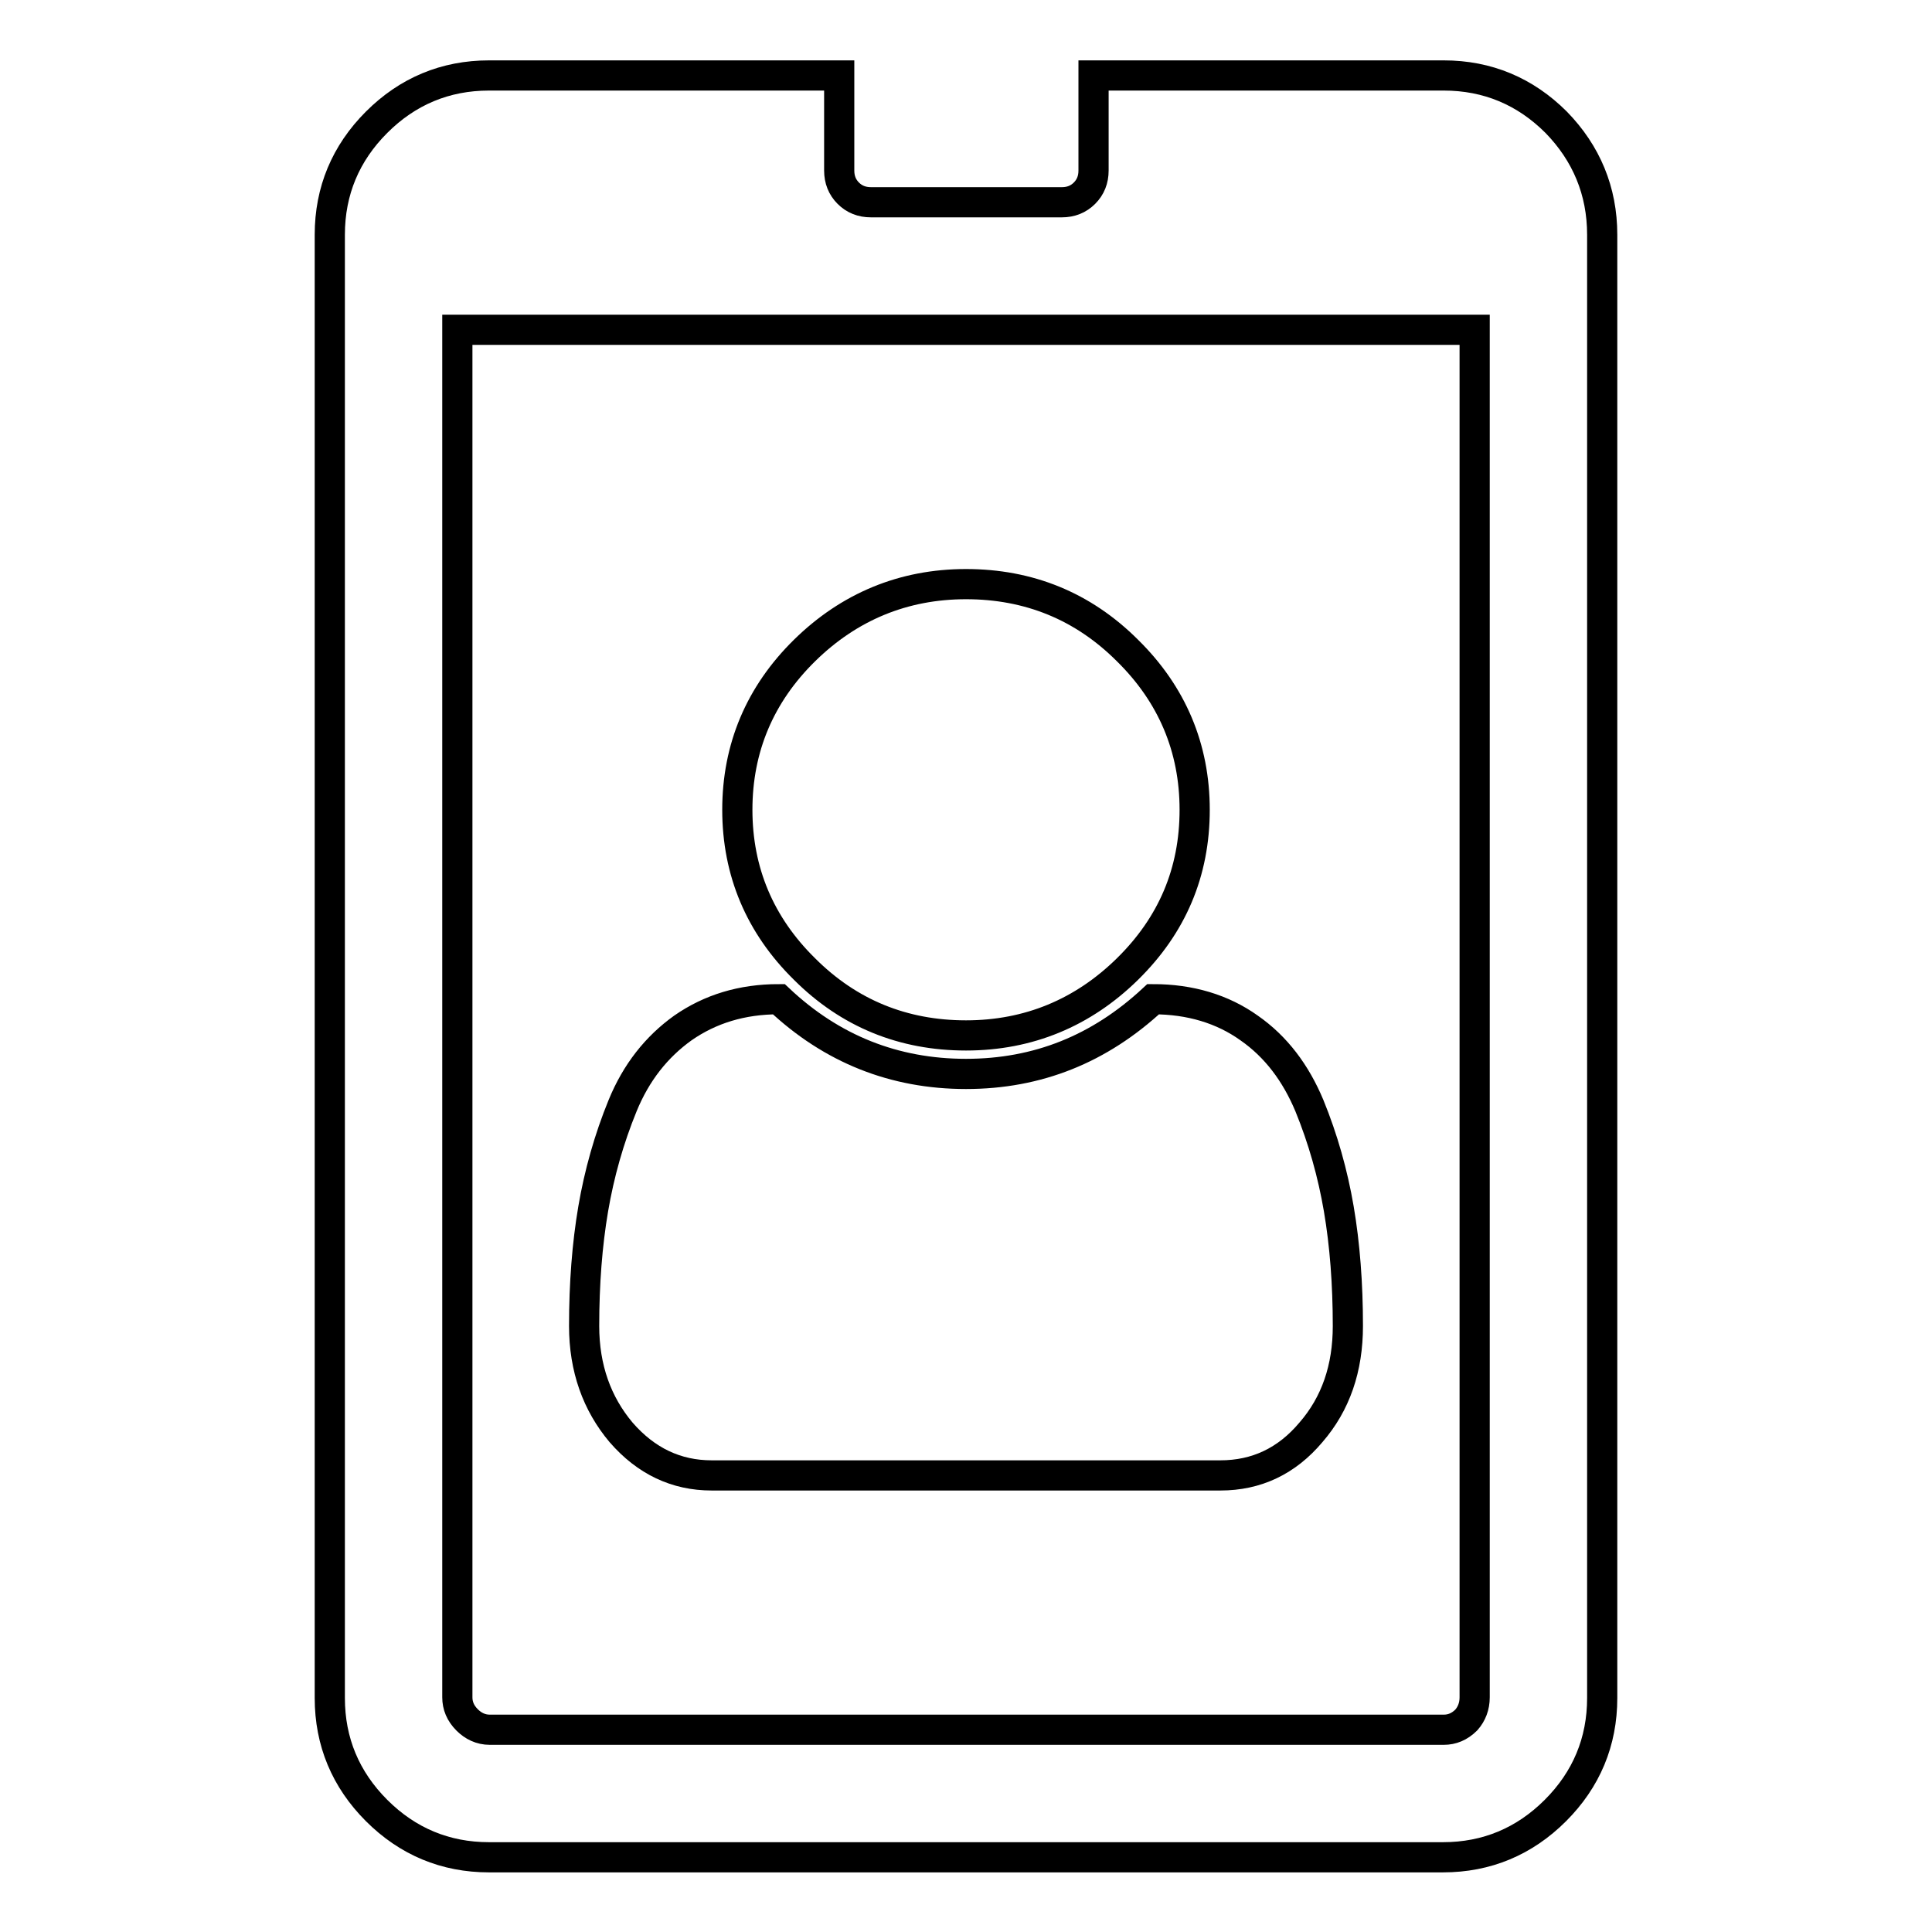 <?xml version="1.0" encoding="utf-8"?>
<!-- Svg Vector Icons : http://www.onlinewebfonts.com/icon -->
<!DOCTYPE svg PUBLIC "-//W3C//DTD SVG 1.1//EN" "http://www.w3.org/Graphics/SVG/1.1/DTD/svg11.dtd">
<svg version="1.1" xmlns="http://www.w3.org/2000/svg" xmlns:xlink="http://www.w3.org/1999/xlink" x="0px" y="0px" viewBox="0 0 256 256" enable-background="new 0 0 256 256" xml:space="preserve">
<g> <path stroke-width="4" fill-opacity="0" stroke="#000000"  d="M178.6,175.7c0,5.6-1.6,10.3-4.9,14.1c-3.2,3.8-7.2,5.7-12,5.7H94.3c-4.7,0-8.7-1.9-12-5.7 c-3.2-3.8-4.9-8.5-4.9-14.1s0.4-10.8,1.2-15.5c0.8-4.7,2.1-9.3,3.9-13.7c1.8-4.4,4.5-7.8,8-10.3c3.6-2.5,7.8-3.8,12.7-3.8 c7,6.6,15.3,9.9,24.8,9.9s17.7-3.3,24.8-9.9c4.9,0,9.2,1.3,12.7,3.8c3.6,2.5,6.2,6,8,10.3c1.8,4.4,3.1,9,3.9,13.7 S178.6,170.1,178.6,175.7z M158.3,107.3c0,8.3-3,15.3-8.9,21.1c-5.9,5.8-13.1,8.8-21.4,8.8c-8.3,0-15.5-2.9-21.4-8.8 c-5.9-5.8-8.9-12.9-8.9-21.1s3-15.3,8.9-21.1c5.9-5.8,13.1-8.8,21.4-8.8c8.3,0,15.5,2.9,21.4,8.8C155.3,92,158.3,99.1,158.3,107.3z  M195.4,224.9V43.7H60.6v181.2c0,1.1,0.4,2.1,1.3,3c0.8,0.8,1.8,1.3,3,1.3h126.4c1.1,0,2.1-0.4,3-1.3 C195,227.1,195.4,226.1,195.4,224.9z M212.3,31.1v193.9c0,5.8-2.1,10.8-6.2,14.9c-4.1,4.1-9.1,6.2-14.9,6.2H64.8 c-5.8,0-10.8-2.1-14.9-6.2c-4.1-4.1-6.2-9.1-6.2-14.9V31.1c0-5.8,2.1-10.8,6.2-14.9C54,12.1,59,10,64.8,10h46.4v12.6 c0,1.2,0.4,2.2,1.2,3s1.8,1.2,3,1.2h25.3c1.2,0,2.2-0.4,3-1.2c0.8-0.8,1.2-1.8,1.2-3V10h46.4c5.8,0,10.8,2.1,14.9,6.2 C210.2,20.3,212.3,25.3,212.3,31.1z"/></g>
</svg>
